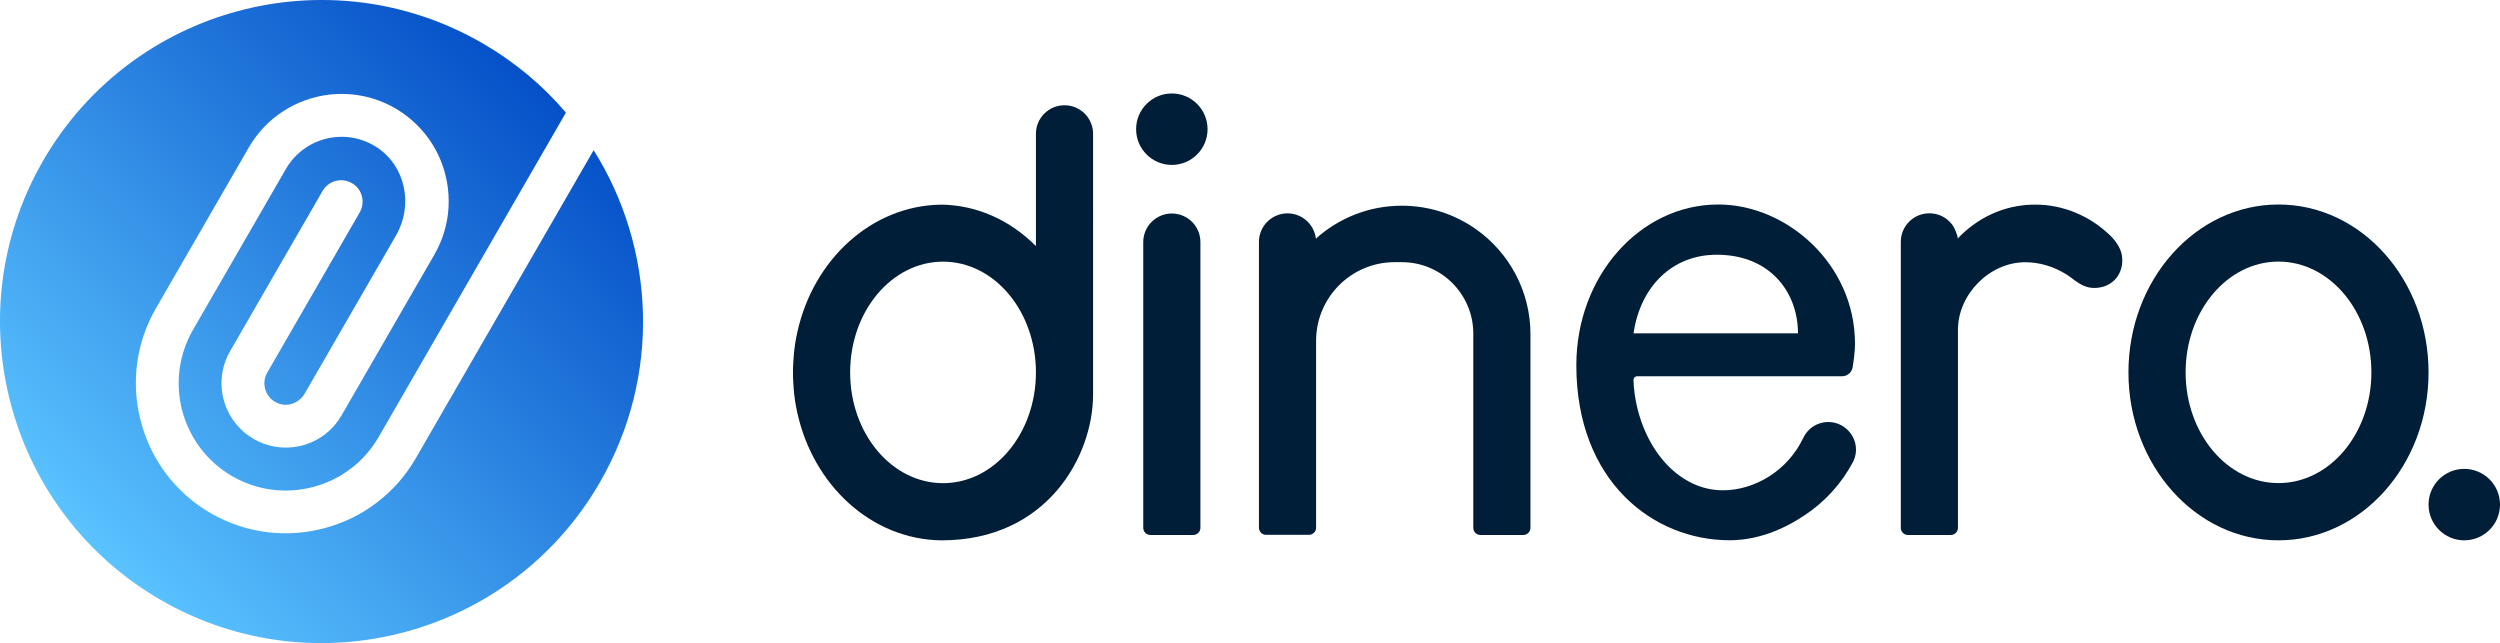<svg xmlns="http://www.w3.org/2000/svg" xmlns:xlink="http://www.w3.org/1999/xlink" id="Layer_2" viewBox="0 0 349.88 90"><defs><style>.cls-1{fill:url(#linear-gradient);}.cls-2{fill:#001e37;}</style><linearGradient id="linear-gradient" x1="13.18" y1="76.82" x2="76.82" y2="13.18" gradientUnits="userSpaceOnUse"><stop offset="0" stop-color="#5ac3ff"></stop><stop offset="1" stop-color="#0550c8"></stop></linearGradient></defs><g id="Layer_1-2"><g><path class="cls-2" d="m293.09,40.3c-1.09,0-1.89-.46-2.82-1.12-.05-.04-2.77-2.48-6.84-2.48-4.98,0-9.41,4.48-9.41,9.46v27.71c0,.55-.45,1-1,1h-6c-.56,0-1-.45-1-1v-40.02c0-2.21,1.79-4,4-4,.16,0,.31.01.47.03.27.03.53.09.78.17.09.03.18.06.26.09.04.02.07.03.09.04.11.05.21.1.3.15.39.21.73.48,1.02.79.09.09.17.19.25.29.44.58.8,1.64.8,1.96,2.76-2.88,6.39-4.64,10.5-4.73.11,0,.23,0,.34,0,.49,0,.99.02,1.48.07s.97.12,1.45.22.94.22,1.4.36c.46.14.91.3,1.35.49s.87.39,1.3.61.83.47,1.23.73.79.55,1.16.85.74.62,1.09.95c1.2,1.16,1.61,2.26,1.69,2.93.02.19.04.38.04.57,0,2.28-1.65,3.88-3.93,3.88Z"></path><path class="cls-2" d="m214.19,46.78v27.09c0,.55-.45,1-1,1h-6c-.56,0-1-.45-1-1v-27.18c0-5.52-4.47-10-10-10h-1c-6.07,0-11,4.93-11,11v26.16c0,.55-.45,1-1,1h-6c-.56,0-1-.45-1-1v-39.99c0-2.21,1.79-4,4-4,2.04,0,3.74,1.55,3.97,3.54,3.19-2.87,7.41-4.61,12.03-4.61,3.88,0,7.48,1.23,10.42,3.32,4.59,3.26,7.58,8.62,7.58,14.68Z"></path><path class="cls-2" d="m168,33.88v39.99c0,.55-.45,1-1,1h-6c-.56,0-1-.45-1-1v-39.99c0-2.21,1.79-4,4-4s4,1.79,4,4Z"></path><circle class="cls-2" cx="344.88" cy="70.62" r="5"></circle><circle class="cls-2" cx="164" cy="18.08" r="5"></circle><path class="cls-2" d="m318.88,28.62c-11.59,0-21,10.52-21,23.5s9.41,23.5,21,23.5,21-10.52,21-23.5-9.4-23.5-21-23.5Zm0,38.99c-7.17,0-13-6.94-13-15.5s5.83-15.5,13-15.5,13,6.94,13,15.5-5.82,15.5-13,15.5Z"></path><path class="cls-2" d="m255.87,59.06c-1.48,0-2.84.84-3.48,2.19-2.21,4.66-6.83,7.37-11.3,7.37-.18,0-.35,0-.52-.02-5.85-.31-10.65-5.91-11.77-13.28-.05-.4-.09-.77-.14-1.19v-.03c-.02-.31-.04-.61-.05-.92,0-.23.15-.44.37-.5.04,0,.08-.02.13-.02h28.69c.74-.01,1.37-.54,1.48-1.27.16-.96.33-2.27.33-3.27,0-11.23-9.61-19.5-19.12-19.5-10.98,0-19.88,10.03-19.88,22.49,0,16.28,10.78,24.5,21.44,24.5,3.95,0,7.58-1.52,10.59-3.55,2.75-1.84,5.07-4.35,6.68-7.39.04-.08.08-.15.11-.23,1.11-2.5-.78-5.38-3.57-5.38Zm-15.61-23.41c7.48,0,11.37,5.26,11.37,11h-23.01c.93-6.48,5.36-11,11.64-11Z"></path><path class="cls-1" d="m83.96,67.5c-12.42,21.52-39.94,28.89-61.46,16.47C.99,71.54-6.39,44.02,6.03,22.5,18.46.98,45.98-6.39,67.5,6.04c4.55,2.63,8.48,5.93,11.7,9.72l-26.21,45.4c-4.13,7.16-13.33,9.62-20.49,5.49-7.16-4.13-9.62-13.33-5.49-20.49l13-22.51c2.59-4.49,8.46-5.89,12.82-2.97,3.98,2.67,5,8.09,2.61,12.24l-12.78,22.13c-.72,1.26-2.23,1.92-3.6,1.45-1.84-.63-2.59-2.74-1.66-4.35l12.94-22.42c.41-.72.5-1.53.3-2.28-.19-.75-.68-1.41-1.4-1.82-1.44-.83-3.27-.34-4.1,1.1l-12.94,22.42c-1.96,3.39-1.45,7.53.96,10.34.64.76,1.43,1.42,2.34,1.95s1.87.87,2.86,1.05c3.64.68,7.48-.95,9.43-4.34l13-22.51c2.45-4.24,2.58-9.19.8-13.39-1.23-2.88-3.38-5.41-6.29-7.1-2.92-1.68-6.18-2.27-9.29-1.9-4.53.56-8.74,3.15-11.19,7.39l-13,22.51c-2.85,4.94-3.47,10.57-2.14,15.7,1.34,5.29,4.74,10.05,9.82,12.98,5.08,2.93,10.9,3.5,16.15,2.02,5.11-1.41,9.67-4.76,12.53-9.7l24.9-43.13c8.59,13.66,9.51,31.52.88,46.47Z"></path><path class="cls-2" d="m151.81,15.9c-.73-.72-1.73-1.17-2.83-1.17-2.21,0-4,1.79-4,4v15.71c-3.54-3.55-8.15-5.73-13.21-5.8-.01-.01-.02-.01-.04,0-9.75.12-17.9,7.68-20.14,17.84-.25,1.09-.42,2.22-.51,3.38-.03.3-.05.6-.06.91-.03.45-.04.9-.04,1.36s.01.91.04,1.36c.01.31.03.61.06.91.09,1.16.26,2.29.51,3.38,2.24,10.16,10.39,17.72,20.14,17.84.01-.01.05,0,.04,0,14.79,0,21.21-11.8,21.21-20.42V18.73c0-1.1-.45-2.1-1.17-2.83Zm-19.83,51.72c-7.18,0-13-6.94-13-15.5s5.82-15.5,13-15.5,13,6.94,13,15.5-5.82,15.5-13,15.5Z"></path></g></g></svg>